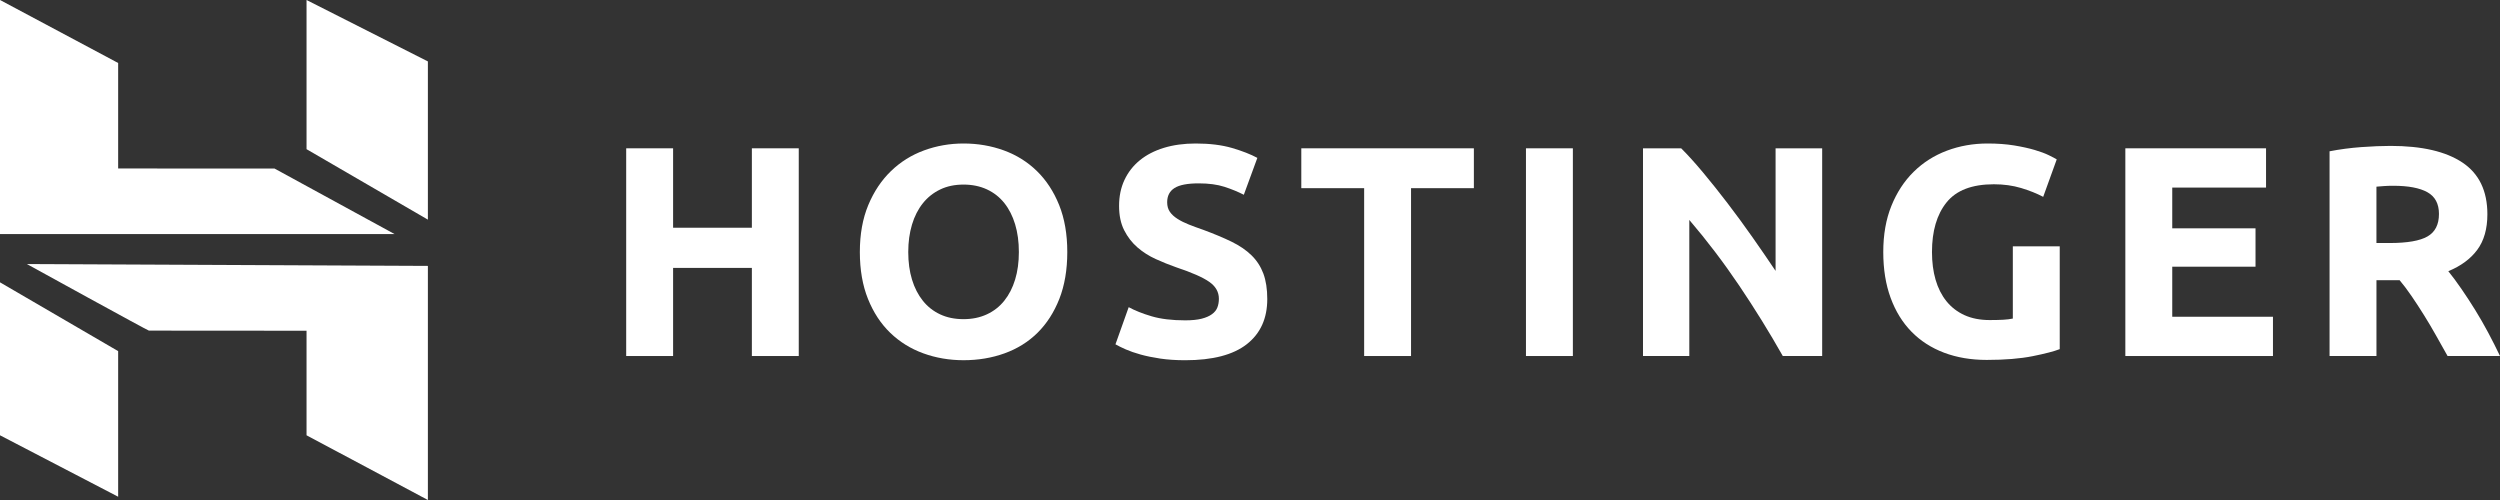 <svg width="130" height="26" viewBox="0 0 130 26" fill="none" xmlns="http://www.w3.org/2000/svg">
<rect x="0" y="0" width="130" height="26" fill="#333333" stroke="none"/>
<path fill-rule="evenodd" clip-rule="evenodd" d="M39.097 7.712H41.535V18.513H39.097V13.931H35.001V18.513H32.562V7.712H35.001V11.842H39.097V7.712Z" fill="white"/>
<path fill-rule="evenodd" clip-rule="evenodd" d="M47.229 13.105C47.229 13.634 47.294 14.112 47.424 14.538C47.554 14.965 47.742 15.331 47.987 15.637C48.231 15.944 48.531 16.18 48.886 16.346C49.24 16.513 49.646 16.596 50.105 16.596C50.553 16.596 50.957 16.513 51.317 16.346C51.676 16.18 51.978 15.944 52.223 15.637C52.468 15.331 52.656 14.965 52.786 14.538C52.916 14.112 52.981 13.634 52.981 13.105C52.981 12.575 52.916 12.094 52.786 11.663C52.656 11.232 52.468 10.863 52.223 10.556C51.978 10.25 51.676 10.013 51.317 9.847C50.957 9.681 50.553 9.598 50.105 9.598C49.646 9.598 49.24 9.683 48.886 9.855C48.531 10.026 48.231 10.265 47.987 10.572C47.742 10.878 47.554 11.247 47.424 11.678C47.294 12.11 47.229 12.585 47.229 13.105ZM55.499 13.105C55.499 14.029 55.36 14.843 55.085 15.544C54.808 16.245 54.43 16.832 53.951 17.305C53.472 17.778 52.901 18.134 52.239 18.373C51.578 18.612 50.866 18.731 50.106 18.731C49.366 18.731 48.668 18.612 48.011 18.373C47.354 18.134 46.781 17.778 46.291 17.305C45.801 16.832 45.416 16.245 45.135 15.544C44.853 14.843 44.712 14.029 44.712 13.105C44.712 12.18 44.858 11.367 45.15 10.665C45.442 9.964 45.836 9.374 46.331 8.896C46.825 8.418 47.399 8.06 48.05 7.821C48.701 7.582 49.387 7.462 50.106 7.462C50.845 7.462 51.544 7.582 52.2 7.821C52.857 8.06 53.43 8.418 53.92 8.896C54.409 9.374 54.795 9.964 55.077 10.665C55.358 11.367 55.499 12.18 55.499 13.105Z" fill="white"/>
<path fill-rule="evenodd" clip-rule="evenodd" d="M61.631 16.658C61.974 16.658 62.258 16.63 62.483 16.573C62.706 16.516 62.886 16.438 63.022 16.338C63.157 16.24 63.251 16.123 63.303 15.988C63.355 15.853 63.382 15.702 63.382 15.536C63.382 15.183 63.215 14.889 62.881 14.656C62.548 14.422 61.974 14.17 61.162 13.899C60.807 13.775 60.453 13.632 60.099 13.471C59.744 13.31 59.426 13.107 59.145 12.863C58.864 12.619 58.635 12.323 58.458 11.974C58.28 11.626 58.192 11.203 58.192 10.704C58.192 10.205 58.285 9.756 58.473 9.356C58.661 8.956 58.926 8.616 59.27 8.335C59.614 8.054 60.031 7.839 60.521 7.688C61.011 7.538 61.563 7.462 62.178 7.462C62.907 7.462 63.538 7.54 64.069 7.696C64.6 7.852 65.038 8.024 65.382 8.21L64.679 10.128C64.376 9.972 64.04 9.834 63.671 9.714C63.301 9.595 62.855 9.535 62.334 9.535C61.75 9.535 61.331 9.616 61.076 9.777C60.82 9.938 60.693 10.185 60.693 10.517C60.693 10.715 60.74 10.881 60.834 11.016C60.927 11.151 61.06 11.273 61.232 11.382C61.404 11.491 61.602 11.59 61.826 11.678C62.05 11.767 62.297 11.857 62.569 11.951C63.131 12.159 63.621 12.364 64.038 12.567C64.455 12.77 64.801 13.006 65.078 13.276C65.354 13.546 65.559 13.863 65.695 14.227C65.83 14.591 65.898 15.032 65.898 15.551C65.898 16.559 65.544 17.341 64.835 17.897C64.126 18.453 63.058 18.732 61.631 18.732C61.151 18.732 60.719 18.703 60.333 18.646C59.947 18.588 59.606 18.518 59.309 18.435C59.012 18.352 58.757 18.264 58.543 18.17C58.33 18.076 58.15 17.988 58.004 17.905L58.692 15.973C59.015 16.149 59.413 16.308 59.888 16.448C60.362 16.588 60.943 16.658 61.631 16.658Z" fill="white"/>
<path fill-rule="evenodd" clip-rule="evenodd" d="M76.641 7.712V9.785H73.374V18.513H70.936V9.785H67.668V7.712H76.641Z" fill="white"/>
<path fill-rule="evenodd" clip-rule="evenodd" d="M79.35 18.513H81.789V7.712H79.35V18.513Z" fill="white"/>
<path fill-rule="evenodd" clip-rule="evenodd" d="M92.705 18.513C92.007 17.277 91.251 16.056 90.438 14.85C89.625 13.645 88.76 12.507 87.844 11.437V18.513H85.436V7.712H87.421C87.765 8.054 88.145 8.475 88.562 8.974C88.979 9.473 89.403 10.006 89.836 10.572C90.269 11.138 90.699 11.725 91.126 12.333C91.553 12.941 91.954 13.525 92.33 14.086V7.712H94.753V18.513H92.705Z" fill="white"/>
<path fill-rule="evenodd" clip-rule="evenodd" d="M103.682 9.582C102.547 9.582 101.726 9.896 101.221 10.525C100.715 11.154 100.463 12.013 100.463 13.105C100.463 13.634 100.525 14.115 100.65 14.546C100.775 14.977 100.963 15.349 101.213 15.661C101.463 15.972 101.775 16.214 102.151 16.386C102.526 16.557 102.963 16.643 103.464 16.643C103.734 16.643 103.967 16.637 104.16 16.627C104.352 16.617 104.522 16.596 104.667 16.565V12.809H107.106V18.155C106.814 18.269 106.345 18.391 105.699 18.521C105.053 18.65 104.256 18.716 103.307 18.716C102.495 18.716 101.757 18.591 101.096 18.342C100.434 18.092 99.868 17.729 99.399 17.25C98.931 16.773 98.568 16.185 98.313 15.489C98.057 14.793 97.93 13.998 97.93 13.105C97.93 12.201 98.071 11.4 98.353 10.704C98.634 10.008 99.019 9.418 99.509 8.935C99.999 8.452 100.574 8.086 101.236 7.836C101.898 7.587 102.604 7.462 103.354 7.462C103.865 7.462 104.326 7.496 104.738 7.563C105.149 7.631 105.503 7.709 105.8 7.797C106.098 7.885 106.343 7.976 106.536 8.07C106.729 8.164 106.866 8.237 106.95 8.288L106.246 10.236C105.913 10.06 105.53 9.907 105.098 9.777C104.665 9.647 104.193 9.582 103.682 9.582Z" fill="white"/>
<path fill-rule="evenodd" clip-rule="evenodd" d="M110.518 18.513V7.712H117.834V9.754H112.957V11.873H117.287V13.868H112.957V16.471H118.194V18.513H110.518Z" fill="white"/>
<path fill-rule="evenodd" clip-rule="evenodd" d="M124.45 9.66C124.273 9.66 124.114 9.665 123.974 9.675C123.833 9.686 123.7 9.697 123.575 9.707V12.637H124.263C125.179 12.637 125.836 12.523 126.232 12.294C126.628 12.066 126.826 11.676 126.826 11.125C126.826 10.595 126.625 10.219 126.224 9.995C125.823 9.772 125.232 9.66 124.45 9.66ZM124.31 7.587C125.936 7.587 127.181 7.875 128.046 8.452C128.911 9.029 129.344 9.925 129.344 11.141C129.344 11.899 129.169 12.515 128.82 12.988C128.471 13.46 127.968 13.832 127.312 14.102C127.531 14.373 127.76 14.681 127.999 15.03C128.239 15.378 128.476 15.742 128.711 16.121C128.945 16.5 129.172 16.895 129.391 17.305C129.609 17.716 129.813 18.118 130 18.513H127.274C127.075 18.16 126.874 17.801 126.67 17.438C126.466 17.074 126.257 16.721 126.042 16.378C125.829 16.035 125.616 15.71 125.407 15.404C125.198 15.097 124.988 14.819 124.779 14.569H123.576V18.513H121.137V7.867C121.669 7.764 122.218 7.691 122.786 7.649C123.354 7.608 123.862 7.587 124.31 7.587Z" fill="white"/>
<path fill-rule="evenodd" clip-rule="evenodd" d="M0 12.173V0L6.144 3.276V8.761L14.277 8.765L20.52 12.173H0ZM15.94 7.757V0L22.25 3.194V11.422L15.94 7.757ZM15.94 22.635V17.198L7.744 17.192C7.752 17.229 1.397 13.73 1.397 13.73L22.25 13.827V26L15.94 22.635ZM0 22.635L0 14.681L6.144 18.259V25.83L0 22.635Z" fill="white"/>
</svg>
